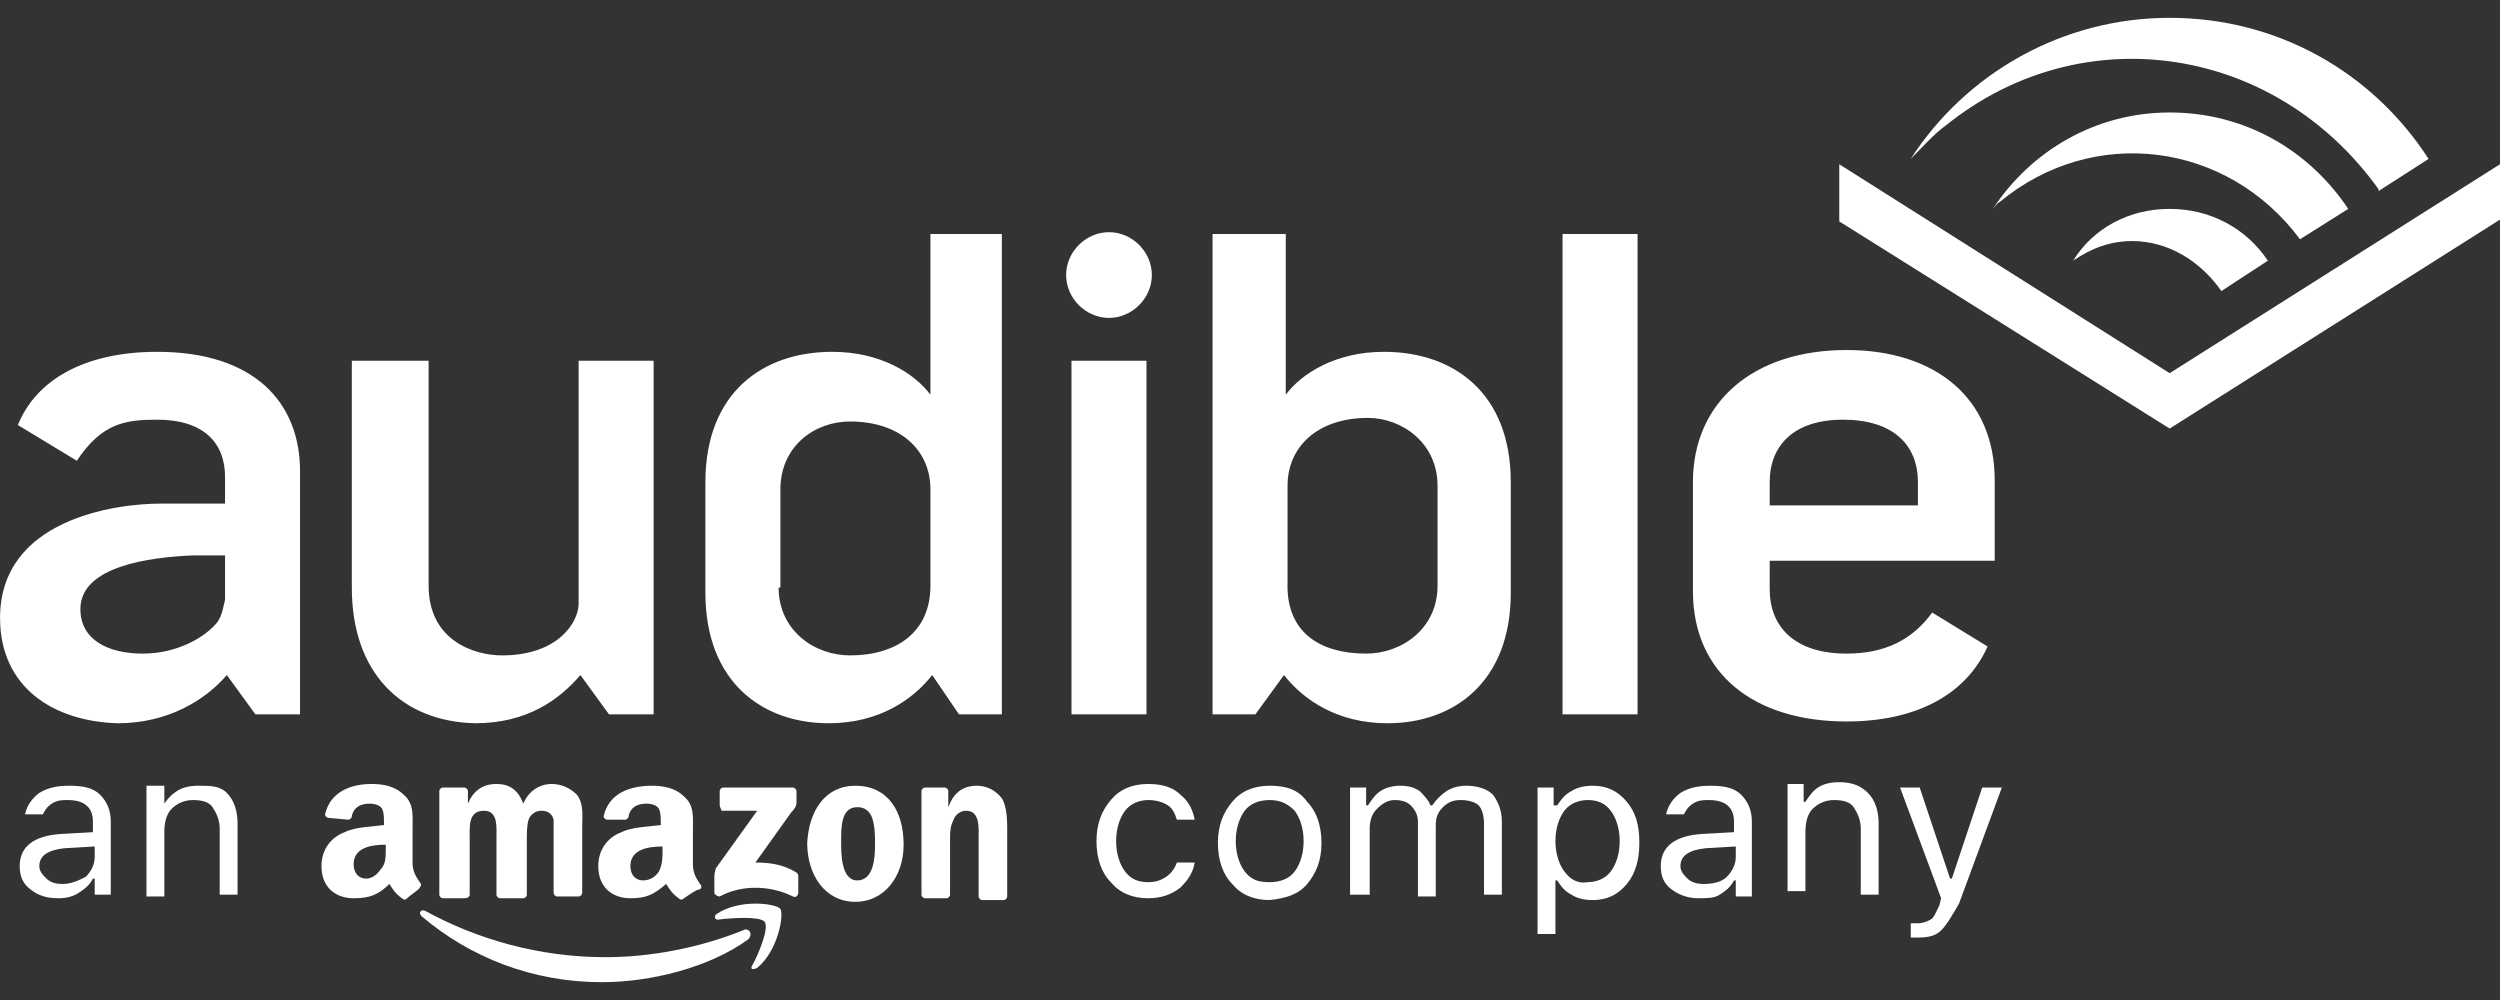 <svg xmlns="http://www.w3.org/2000/svg" fill="none" viewBox="0 0 100 40" height="40" width="100">
<rect x="0" y="0" width="100" height="40" fill="#333333" stroke="none"/>
<g clip-path="url(#clip0_218_10)">
<path fill="white" d="M2.502 35.359C2.216 35.359 2.002 35.287 1.859 35.145C1.716 35.002 1.573 34.859 1.573 34.645C1.573 34.216 1.931 34.002 2.573 33.93L3.788 33.859V34.287C3.788 34.573 3.645 34.859 3.431 35.073C3.145 35.216 2.859 35.359 2.502 35.359ZM2.359 35.93C2.645 35.93 2.931 35.859 3.145 35.716C3.359 35.573 3.573 35.43 3.716 35.145H3.788V35.787H4.431V32.859C4.431 32.43 4.288 32.073 4.002 31.787C3.716 31.502 3.288 31.43 2.788 31.43C2.288 31.43 1.931 31.502 1.573 31.716C1.288 31.93 1.073 32.216 1.002 32.573H1.716C1.788 32.43 1.859 32.287 2.073 32.145C2.288 32.002 2.502 32.002 2.716 32.002C3.359 32.002 3.716 32.287 3.716 32.859V33.287L2.431 33.359C1.359 33.43 0.788 33.859 0.788 34.645C0.788 35.073 0.931 35.359 1.216 35.573C1.573 35.859 1.931 35.93 2.359 35.93ZM5.859 35.859H6.573V33.287C6.573 32.93 6.645 32.573 6.859 32.359C7.073 32.145 7.359 32.002 7.716 32.002C8.073 32.002 8.359 32.073 8.502 32.287C8.645 32.502 8.788 32.787 8.788 33.145V35.787H9.502V32.93C9.502 32.43 9.359 32.002 9.073 31.716C8.788 31.43 8.431 31.43 7.931 31.43C7.573 31.43 7.288 31.502 7.073 31.644C6.859 31.787 6.716 31.93 6.573 32.145V31.43H5.859V31.859V32.93V34.216V35.287V35.859ZM47.217 31.787C46.931 31.502 46.502 31.359 45.931 31.359C45.288 31.359 44.788 31.573 44.431 32.002C44.074 32.43 43.859 32.93 43.859 33.645C43.859 34.359 44.074 34.93 44.431 35.287C44.788 35.716 45.288 35.93 45.931 35.93C46.431 35.93 46.859 35.787 47.217 35.502C47.502 35.216 47.717 34.93 47.788 34.502H47.074C47.002 34.716 46.859 34.93 46.645 35.073C46.431 35.216 46.217 35.287 45.931 35.287C45.502 35.287 45.217 35.145 45.002 34.859C44.788 34.573 44.645 34.145 44.645 33.645C44.645 33.145 44.788 32.716 45.002 32.43C45.217 32.145 45.574 32.002 45.931 32.002C46.217 32.002 46.502 32.073 46.717 32.216C46.931 32.359 47.002 32.573 47.074 32.787H47.217H47.431H47.645H47.788C47.717 32.43 47.574 32.073 47.217 31.787ZM52.288 35.359C52.645 34.93 52.859 34.43 52.859 33.716C52.859 33.002 52.645 32.43 52.288 32.073C51.931 31.573 51.431 31.43 50.788 31.43C50.145 31.43 49.645 31.645 49.288 32.073C48.931 32.502 48.717 33.002 48.717 33.716C48.717 34.43 48.931 35.002 49.288 35.359C49.645 35.787 50.145 36.002 50.788 36.002C51.431 35.93 51.931 35.787 52.288 35.359ZM49.788 34.859C49.574 34.573 49.431 34.145 49.431 33.645C49.431 33.145 49.574 32.716 49.788 32.43C50.002 32.145 50.359 32.002 50.788 32.002C51.217 32.002 51.502 32.145 51.788 32.43C52.002 32.716 52.145 33.145 52.145 33.645C52.145 34.145 52.002 34.573 51.788 34.859C51.574 35.145 51.217 35.287 50.788 35.287C50.359 35.287 50.074 35.216 49.788 34.859ZM54.788 35.859V33.145C54.788 32.859 54.859 32.573 55.074 32.359C55.288 32.145 55.502 32.002 55.788 32.002C56.074 32.002 56.288 32.073 56.431 32.216C56.574 32.359 56.717 32.573 56.717 32.859V35.859H57.431V33.002C57.431 32.716 57.502 32.502 57.717 32.287C57.931 32.073 58.145 32.002 58.431 32.002C58.717 32.002 59.002 32.073 59.145 32.216C59.288 32.359 59.36 32.645 59.36 32.93V35.787H60.074V32.859C60.074 32.43 59.931 32.073 59.717 31.787C59.502 31.573 59.145 31.43 58.645 31.43C58.36 31.43 58.074 31.502 57.86 31.644C57.645 31.787 57.431 32.002 57.288 32.216H57.217C57.145 32.002 56.931 31.787 56.788 31.644C56.574 31.502 56.359 31.43 56.002 31.43C55.717 31.43 55.431 31.502 55.217 31.644C55.002 31.787 54.859 32.002 54.717 32.216H54.645V31.502H54.002C54.002 31.502 54.002 31.644 54.002 31.93C54.002 32.216 54.002 32.573 54.002 33.002C54.002 33.43 54.002 33.859 54.002 34.287C54.002 34.716 54.002 35.073 54.002 35.359C54.002 35.645 54.002 35.787 54.002 35.787H54.788V35.859ZM62.86 31.644C62.574 31.787 62.431 32.002 62.288 32.216H62.145V31.502H61.502V37.359H62.217V35.216H62.288C62.431 35.43 62.574 35.645 62.86 35.787C63.074 35.93 63.36 36.002 63.717 36.002C64.288 36.002 64.717 35.787 65.074 35.359C65.431 34.93 65.574 34.359 65.574 33.716C65.574 33.002 65.431 32.502 65.074 32.073C64.717 31.645 64.288 31.43 63.717 31.43C63.36 31.43 63.074 31.502 62.86 31.644ZM62.574 34.859C62.36 34.573 62.217 34.145 62.217 33.645C62.217 33.145 62.36 32.716 62.574 32.43C62.788 32.145 63.145 32.002 63.502 32.002C63.931 32.002 64.217 32.145 64.431 32.43C64.645 32.716 64.788 33.145 64.788 33.645C64.788 34.145 64.645 34.573 64.431 34.859C64.217 35.145 63.86 35.287 63.502 35.287C63.074 35.359 62.788 35.145 62.574 34.859ZM67.502 35.145C67.36 35.002 67.217 34.859 67.217 34.645C67.217 34.216 67.574 34.002 68.217 33.93L69.431 33.859V34.287C69.431 34.573 69.288 34.859 69.074 35.073C68.86 35.287 68.502 35.359 68.145 35.359C67.86 35.359 67.645 35.287 67.502 35.145ZM68.788 35.787C69.002 35.645 69.217 35.502 69.36 35.216H69.431V35.859H70.074V32.859C70.074 32.43 69.931 32.073 69.645 31.787C69.36 31.502 68.931 31.43 68.431 31.43C67.931 31.43 67.574 31.502 67.217 31.716C66.931 31.93 66.717 32.216 66.645 32.573H67.36C67.431 32.43 67.502 32.287 67.717 32.145C67.931 32.002 68.145 32.002 68.36 32.002C69.002 32.002 69.36 32.287 69.36 32.859V33.287L68.074 33.359C67.002 33.43 66.431 33.859 66.431 34.645C66.431 35.073 66.574 35.359 66.86 35.573C67.145 35.787 67.502 35.93 67.931 35.93C68.288 35.93 68.574 35.93 68.788 35.787ZM72.217 35.859V33.287C72.217 32.93 72.288 32.573 72.502 32.359C72.717 32.145 73.002 32.002 73.36 32.002C73.717 32.002 74.002 32.073 74.145 32.287C74.288 32.502 74.431 32.787 74.431 33.145V35.787H75.145V32.93C75.145 32.43 75.002 32.002 74.717 31.716C74.431 31.43 74.074 31.287 73.574 31.287C73.217 31.287 72.931 31.359 72.717 31.502C72.502 31.644 72.36 31.859 72.217 32.073H72.145V31.359H71.502V31.787V32.859V34.145V35.216V35.645H72.217V35.859ZM77.645 37.216C77.431 37.43 77.145 37.502 76.717 37.502H76.645C76.574 37.502 76.574 37.502 76.503 37.502C76.431 37.502 76.431 37.502 76.431 37.502V36.93C76.503 36.93 76.503 36.93 76.574 36.93C76.645 36.93 76.645 36.93 76.717 36.93C76.931 36.93 77.074 36.859 77.217 36.787C77.36 36.716 77.431 36.502 77.574 36.216L77.645 35.93L76.003 31.502H76.788L78.003 35.145H78.074L79.288 31.502H80.074L78.36 36.145C78.074 36.645 77.86 37.002 77.645 37.216ZM16.288 35.93C16.216 36.002 16.145 36.002 16.073 35.93C15.788 35.716 15.716 35.573 15.573 35.359C15.145 35.787 14.788 35.93 14.145 35.93C13.431 35.93 12.859 35.502 12.859 34.645C12.859 34.002 13.216 33.502 13.788 33.287C14.216 33.073 14.859 33.073 15.359 33.002V32.93C15.359 32.716 15.359 32.502 15.288 32.359C15.216 32.216 15.002 32.145 14.788 32.145C14.431 32.145 14.145 32.287 14.073 32.645C14.073 32.716 14.002 32.787 13.931 32.787L13.145 32.716C13.073 32.716 13.002 32.645 13.002 32.573C13.216 31.644 14.073 31.359 14.859 31.359C15.288 31.359 15.788 31.43 16.145 31.787C16.573 32.145 16.502 32.645 16.502 33.216V34.502C16.502 34.859 16.645 35.073 16.788 35.287C16.859 35.359 16.859 35.43 16.788 35.502C16.788 35.573 16.431 35.787 16.288 35.93ZM15.431 33.93V33.787C14.788 33.787 14.145 33.93 14.145 34.573C14.145 34.93 14.359 35.145 14.645 35.145C14.859 35.145 15.073 35.002 15.216 34.787C15.431 34.573 15.431 34.287 15.431 33.93ZM27.359 35.93C27.288 36.002 27.216 36.002 27.145 35.93C26.859 35.716 26.788 35.573 26.645 35.359C26.145 35.787 25.859 35.93 25.216 35.93C24.502 35.93 23.931 35.502 23.931 34.645C23.931 34.002 24.288 33.502 24.859 33.287C25.288 33.073 25.931 33.073 26.431 33.002V32.93C26.431 32.716 26.431 32.502 26.359 32.359C26.288 32.216 26.074 32.145 25.859 32.145C25.502 32.145 25.216 32.287 25.145 32.645C25.145 32.716 25.074 32.787 25.002 32.787H24.288C24.216 32.787 24.145 32.716 24.145 32.645C24.359 31.716 25.216 31.43 26.074 31.43C26.502 31.43 27.002 31.502 27.359 31.859C27.788 32.216 27.716 32.716 27.716 33.287V34.573C27.716 34.93 27.859 35.145 28.002 35.359C28.074 35.43 28.074 35.502 28.002 35.573C27.859 35.573 27.574 35.787 27.359 35.93ZM26.359 34.859C26.502 34.573 26.502 34.287 26.502 34.002V33.859C25.859 33.859 25.216 34.002 25.216 34.645C25.216 35.002 25.431 35.216 25.716 35.216C26.002 35.216 26.216 35.073 26.359 34.859ZM37.002 35.93C36.931 35.93 36.859 35.859 36.859 35.787V31.644C36.859 31.573 36.931 31.502 37.002 31.502H37.788C37.859 31.502 37.931 31.573 37.931 31.644V32.287C38.145 31.716 38.502 31.43 39.074 31.43C39.431 31.43 39.788 31.573 40.074 31.93C40.288 32.287 40.288 32.859 40.288 33.216V35.859C40.288 35.93 40.217 36.002 40.145 36.002H39.288C39.217 36.002 39.145 35.93 39.145 35.859V33.573C39.145 33.145 39.217 32.43 38.645 32.43C38.431 32.43 38.217 32.573 38.145 32.787C38.002 33.073 38.002 33.287 38.002 33.573V35.787C38.002 35.859 37.931 35.93 37.859 35.93H37.002ZM34.217 31.43C35.502 31.43 36.145 32.43 36.145 33.787C36.145 35.073 35.359 36.073 34.217 36.073C33.002 36.073 32.288 35.002 32.288 33.716C32.359 32.43 33.002 31.43 34.217 31.43ZM34.288 32.287C33.645 32.287 33.645 33.073 33.645 33.645C33.645 34.145 33.645 35.216 34.288 35.216C34.931 35.216 35.002 34.359 35.002 33.787C35.002 33.43 35.002 33.002 34.859 32.645C34.717 32.359 34.502 32.287 34.288 32.287ZM18.573 35.93H17.716C17.645 35.93 17.573 35.859 17.573 35.787V31.644C17.573 31.573 17.645 31.502 17.716 31.502H18.573C18.645 31.502 18.716 31.573 18.716 31.644V32.145C18.931 31.644 19.288 31.359 19.859 31.359C20.359 31.359 20.716 31.573 20.931 32.145C21.145 31.644 21.573 31.359 22.073 31.359C22.431 31.359 22.788 31.502 23.073 31.787C23.359 32.145 23.288 32.645 23.288 33.073V35.716C23.288 35.787 23.216 35.859 23.145 35.859H22.288C22.216 35.859 22.145 35.787 22.145 35.716V33.573C22.145 33.43 22.145 32.93 22.145 32.787C22.073 32.502 21.859 32.43 21.645 32.43C21.431 32.43 21.216 32.573 21.145 32.787C21.073 33.002 21.073 33.359 21.073 33.573V35.787C21.073 35.859 21.002 35.93 20.931 35.93H20.002C19.931 35.93 19.859 35.859 19.859 35.787V33.573C19.859 33.073 19.931 32.43 19.359 32.43C18.716 32.43 18.788 33.073 18.788 33.573V35.787C18.788 35.859 18.716 35.93 18.573 35.93ZM28.788 32.216V31.644C28.788 31.573 28.859 31.502 28.931 31.502H31.716C31.788 31.502 31.859 31.573 31.859 31.644V32.145C31.859 32.216 31.788 32.359 31.645 32.502L30.216 34.502C30.788 34.502 31.288 34.573 31.788 34.859C31.931 34.93 31.931 35.002 31.931 35.073V35.716C31.931 35.787 31.859 35.93 31.716 35.859C30.859 35.43 29.716 35.359 28.788 35.859C28.716 35.859 28.574 35.787 28.574 35.716V35.145C28.574 35.073 28.574 34.859 28.645 34.716L30.288 32.43H28.859C28.859 32.359 28.788 32.287 28.788 32.216ZM30.574 36.859C30.359 36.645 29.216 36.716 28.716 36.787C28.574 36.787 28.574 36.645 28.645 36.573C29.574 35.93 31.074 36.145 31.216 36.359C31.359 36.573 31.145 38.002 30.288 38.716C30.145 38.787 30.002 38.787 30.074 38.645C30.359 38.145 30.788 37.073 30.574 36.859ZM29.931 37.573C28.359 38.716 26.002 39.287 24.074 39.287C21.288 39.287 18.788 38.287 16.859 36.645C16.716 36.502 16.859 36.359 17.002 36.43C19.073 37.573 21.573 38.287 24.216 38.287C26.002 38.287 27.931 37.93 29.716 37.216C29.931 37.073 30.145 37.359 29.931 37.573ZM14.073 23.502V14.43H17.145V23.43C17.145 25.644 19.002 26.216 20.073 26.216C22.359 26.216 23.145 24.859 23.145 24.144V14.43H26.145V28.573H24.359L23.216 27.002C22.359 28.002 21.073 28.93 19.002 28.93C16.073 28.859 14.073 26.93 14.073 23.502ZM48.502 9.359H51.431V15.787C52.074 14.93 53.431 14.073 55.359 14.073C58.145 14.073 60.431 15.716 60.431 19.287V23.716C60.431 27.287 58.145 28.93 55.502 28.93C53.502 28.93 52.145 28.002 51.359 27.002L50.217 28.573H48.502V9.359ZM54.645 26.144C56.074 26.144 57.502 25.144 57.502 23.43V19.43C57.502 17.716 56.074 16.716 54.717 16.716C52.717 16.716 51.502 17.859 51.502 19.43V23.287C51.431 25.287 52.788 26.144 54.645 26.144ZM37.145 9.359H40.074V28.573H38.359L37.288 27.002C36.502 28.002 35.145 28.93 33.145 28.93C30.502 28.93 28.216 27.287 28.216 23.716V19.287C28.216 15.716 30.502 14.073 33.288 14.073C35.217 14.073 36.574 14.93 37.217 15.787V9.359H37.145ZM31.145 23.502C31.145 25.216 32.574 26.216 34.002 26.216C35.859 26.216 37.217 25.287 37.217 23.43V19.573C37.217 18.002 36.002 16.859 34.002 16.859C32.574 16.859 31.216 17.859 31.216 19.573V23.502H31.145ZM62.502 9.359H65.502V28.573H62.502V9.359ZM42.859 14.43H45.859V28.573H42.859V14.43ZM44.359 12.716C43.431 12.716 42.645 11.93 42.645 11.001C42.645 10.073 43.431 9.287 44.359 9.287C45.288 9.287 46.074 10.073 46.074 11.001C46.074 11.93 45.288 12.716 44.359 12.716ZM73.86 26.144C75.431 26.144 76.503 25.573 77.288 24.502L79.503 25.859C78.645 27.787 76.645 28.859 73.86 28.859C70.145 28.859 67.717 26.93 67.717 23.644V19.287C67.717 16.073 70.145 14.001 73.86 14.001C77.431 14.001 79.788 15.93 79.788 19.216V22.43H70.788V23.573C70.788 25.073 71.788 26.144 73.86 26.144ZM70.788 19.287V20.216H76.717V19.287C76.717 17.787 75.717 16.787 73.717 16.787C71.788 16.787 70.788 17.787 70.788 19.287ZM6.288 14.073C10.145 14.073 12.002 16.073 12.002 18.859V28.573H10.216L9.073 27.002C8.216 28.002 6.716 28.93 4.716 28.93C2.145 28.859 0.002 27.502 0.002 24.716C0.002 20.787 4.573 20.144 6.431 20.144H9.002V19.073C9.002 17.716 8.145 16.787 6.288 16.787C5.002 16.787 4.073 16.93 3.073 18.43L0.716 17.002C1.431 15.216 3.359 14.073 6.288 14.073ZM9.002 24.002V22.216H7.716C6.002 22.287 3.216 22.644 3.216 24.359C3.216 25.573 4.288 26.144 5.716 26.144C7.073 26.144 8.216 25.502 8.716 24.859C8.931 24.502 8.931 24.216 9.002 24.002Z" clip-rule="evenodd" fill-rule="evenodd"></path>
<path fill="white" d="M86.786 14.927L100 6.57V8.784L86.786 17.142L73.571 8.856V6.57L86.786 14.927ZM86.786 4.499C89.786 4.499 92.357 5.999 93.929 8.356L92 9.57C89.071 5.641 83.714 4.999 80 8.07C79.857 8.142 79.786 8.284 79.714 8.356C81.214 6.07 83.786 4.499 86.786 4.499ZM86.786 8.356C88.428 8.356 89.857 9.142 90.714 10.427L88.857 11.642C88 10.427 86.714 9.642 85.286 9.642C84.428 9.642 83.643 9.927 82.928 10.427C83.714 9.142 85.143 8.356 86.786 8.356ZM77.857 4.999C77.357 5.356 76.857 5.927 76.428 6.356C78.643 2.927 82.5 0.713 86.786 0.713C91.143 0.713 94.929 2.927 97.143 6.356L95.143 7.642V7.57C91 1.784 83.286 0.641 77.857 4.999Z" clip-rule="evenodd" fill-rule="evenodd"></path>
</g>
<defs>
<clipPath id="clip0_218_10">
<rect fill="white" height="40" width="100"></rect>
</clipPath>
</defs>
</svg>
